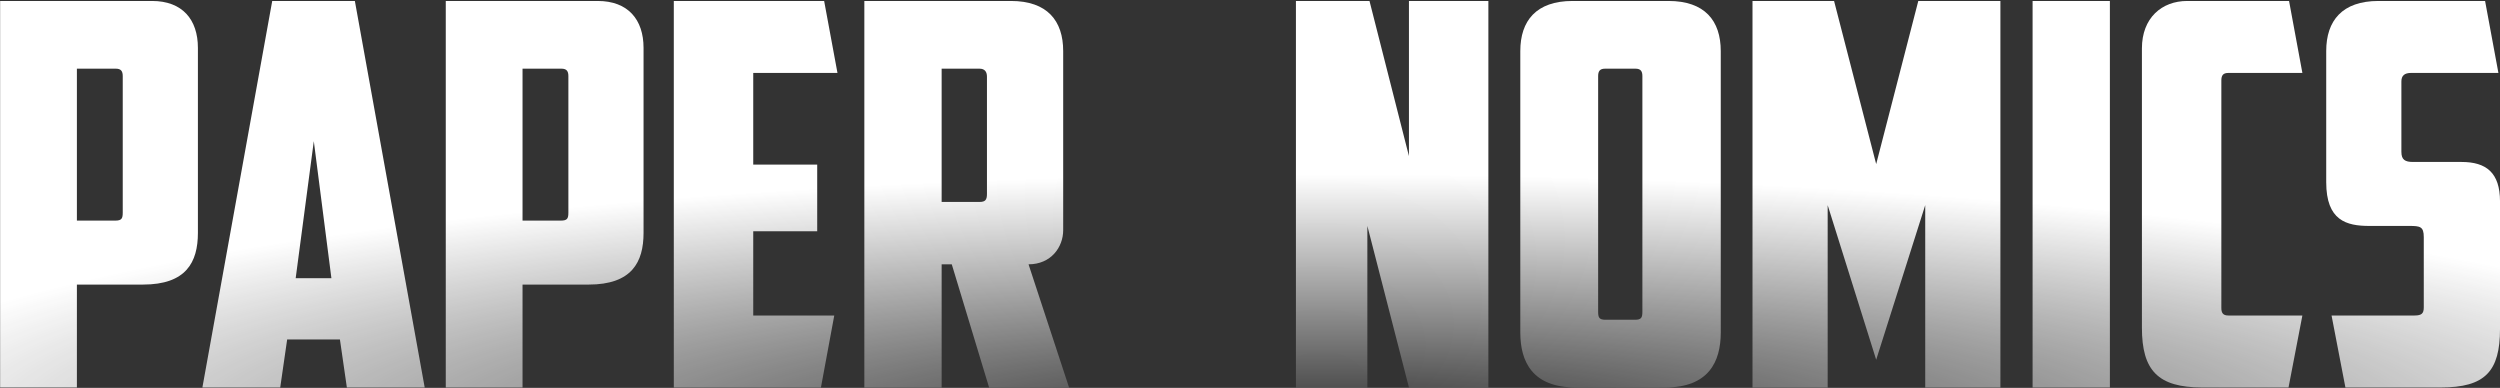 <?xml version="1.0" encoding="UTF-8"?> <svg xmlns="http://www.w3.org/2000/svg" width="767" height="119" viewBox="0 0 767 119" fill="none"><rect x="0" y="0" width="767" height="119" fill="#333333" stroke="none"/><path d="M748.848 118.875H719.572L715.319 96.795H740.834C742.96 96.795 743.614 96.141 743.614 94.342V72.752C743.614 69.481 742.47 69.318 739.198 69.318H726.932C719.899 69.318 713.684 67.682 713.684 55.906V15.671C713.684 6.348 718.59 0.297 729.712 0.297H762.423L766.512 22.377H739.689C737.726 22.377 736.745 23.195 736.745 24.994V46.583C736.745 49.037 737.89 49.691 740.343 49.691H755.227C762.751 49.691 767.003 52.962 767.003 61.794V100.884C767.003 113.969 762.423 118.875 748.848 118.875Z" fill="url(#paint0_radial_3189_27318)"></path><path d="M702.119 118.875H675.623C662.047 118.875 657.141 113.642 657.141 100.557V14.853C657.141 5.531 663.192 0.297 671.043 0.297H702.282L706.371 22.377H683.637C682.001 22.377 681.511 23.195 681.511 24.667V94.505C681.511 95.977 682.001 96.795 683.637 96.795H706.371L702.119 118.875Z" fill="url(#paint1_radial_3189_27318)"></path><path d="M623.598 118.875V0.297H647.313V118.875H623.598Z" fill="url(#paint2_radial_3189_27318)"></path><path d="M575.613 110.37L560.729 62.939V118.875H537.668V0.297H562.692L575.613 50.345L588.534 0.297H613.722V118.875H590.66V62.939L575.613 110.37Z" fill="url(#paint3_radial_3189_27318)"></path><path d="M501.758 21.069H492.435C490.8 21.069 490.309 21.886 490.309 23.358V95.65C490.309 97.45 490.636 98.104 492.599 98.104H501.594C503.557 98.104 503.884 97.45 503.884 95.65V23.358C503.884 21.886 503.393 21.069 501.758 21.069ZM527.927 15.671V102.029C527.927 111.025 524.165 118.875 510.917 118.875H483.44C470.191 118.875 466.43 111.025 466.43 102.029V15.671C466.43 6.348 471.336 0.297 482.458 0.297H511.898C523.02 0.297 527.927 6.348 527.927 15.671Z" fill="url(#paint4_radial_3189_27318)"></path><path d="M397.59 118.875V0.297H420.161L432.264 47.892V0.297H456.634V118.875H432.264L419.506 69.318V118.875H397.59Z" fill="url(#paint5_radial_3189_27318)"></path><path d="M300.508 21.069H288.895V61.958H300.508C302.307 61.958 302.798 61.303 302.798 59.504V23.522C302.798 22.05 302.143 21.069 300.508 21.069ZM326.186 15.671V70.626C326.186 75.86 322.424 81.094 315.555 81.094L327.985 118.875H303.452L292.003 81.094H288.895V118.875H265.18V0.297H310.158C321.28 0.297 326.186 6.348 326.186 15.671Z" fill="url(#paint6_radial_3189_27318)"></path><path d="M206.723 118.875V0.297H252.846L256.935 22.377H231.093V50.509H250.719V70.953H231.093V96.795H255.953L251.864 118.875H206.723Z" fill="url(#paint7_radial_3189_27318)"></path><path d="M172.253 21.069H160.314V67.682H172.09C174.053 67.682 174.38 67.028 174.38 65.229V23.358C174.38 21.886 173.889 21.069 172.253 21.069ZM136.762 0.297H183.375C192.698 0.297 197.441 6.021 197.441 14.69V71.444C197.441 80.44 193.843 87.309 180.595 87.309H160.314V118.875H136.762V0.297Z" fill="url(#paint8_radial_3189_27318)"></path><path d="M104.291 104.155H88.099L85.973 118.875H62.094L83.52 0.297H108.871L130.297 118.875H106.418L104.291 104.155ZM96.277 43.312L90.716 85.346H101.674L96.277 43.312Z" fill="url(#paint9_radial_3189_27318)"></path><path d="M35.531 21.069H23.591V67.682H35.367C37.33 67.682 37.657 67.028 37.657 65.229V23.358C37.657 21.886 37.166 21.069 35.531 21.069ZM0.039 0.297H46.653C55.975 0.297 60.718 6.021 60.718 14.69V71.444C60.718 80.44 57.12 87.309 43.872 87.309H23.591V118.875H0.039V0.297Z" fill="url(#paint10_radial_3189_27318)"></path><defs><radialGradient id="paint0_radial_3189_27318" cx="0" cy="0" r="1" gradientUnits="userSpaceOnUse" gradientTransform="translate(405.799 129.887) rotate(-90) scale(76.463 464.155)"><stop stop-color="white" stop-opacity="0"></stop><stop offset="1" stop-color="white"></stop></radialGradient><radialGradient id="paint1_radial_3189_27318" cx="0" cy="0" r="1" gradientUnits="userSpaceOnUse" gradientTransform="translate(405.798 129.887) rotate(-90) scale(76.463 464.155)"><stop stop-color="white" stop-opacity="0"></stop><stop offset="1" stop-color="white"></stop></radialGradient><radialGradient id="paint2_radial_3189_27318" cx="0" cy="0" r="1" gradientUnits="userSpaceOnUse" gradientTransform="translate(405.797 129.887) rotate(-90) scale(76.463 464.155)"><stop stop-color="white" stop-opacity="0"></stop><stop offset="1" stop-color="white"></stop></radialGradient><radialGradient id="paint3_radial_3189_27318" cx="0" cy="0" r="1" gradientUnits="userSpaceOnUse" gradientTransform="translate(405.798 129.887) rotate(-90) scale(76.463 464.155)"><stop stop-color="white" stop-opacity="0"></stop><stop offset="1" stop-color="white"></stop></radialGradient><radialGradient id="paint4_radial_3189_27318" cx="0" cy="0" r="1" gradientUnits="userSpaceOnUse" gradientTransform="translate(405.796 129.887) rotate(-90) scale(76.463 464.155)"><stop stop-color="white" stop-opacity="0"></stop><stop offset="1" stop-color="white"></stop></radialGradient><radialGradient id="paint5_radial_3189_27318" cx="0" cy="0" r="1" gradientUnits="userSpaceOnUse" gradientTransform="translate(405.797 129.887) rotate(-90) scale(76.463 464.155)"><stop stop-color="white" stop-opacity="0"></stop><stop offset="1" stop-color="white"></stop></radialGradient><radialGradient id="paint6_radial_3189_27318" cx="0" cy="0" r="1" gradientUnits="userSpaceOnUse" gradientTransform="translate(405.797 129.887) rotate(-90) scale(76.463 464.155)"><stop stop-color="white" stop-opacity="0"></stop><stop offset="1" stop-color="white"></stop></radialGradient><radialGradient id="paint7_radial_3189_27318" cx="0" cy="0" r="1" gradientUnits="userSpaceOnUse" gradientTransform="translate(405.799 129.887) rotate(-90) scale(76.463 464.155)"><stop stop-color="white" stop-opacity="0"></stop><stop offset="1" stop-color="white"></stop></radialGradient><radialGradient id="paint8_radial_3189_27318" cx="0" cy="0" r="1" gradientUnits="userSpaceOnUse" gradientTransform="translate(405.797 129.887) rotate(-90) scale(76.463 464.155)"><stop stop-color="white" stop-opacity="0"></stop><stop offset="1" stop-color="white"></stop></radialGradient><radialGradient id="paint9_radial_3189_27318" cx="0" cy="0" r="1" gradientUnits="userSpaceOnUse" gradientTransform="translate(405.796 129.887) rotate(-90) scale(76.463 464.155)"><stop stop-color="white" stop-opacity="0"></stop><stop offset="1" stop-color="white"></stop></radialGradient><radialGradient id="paint10_radial_3189_27318" cx="0" cy="0" r="1" gradientUnits="userSpaceOnUse" gradientTransform="translate(405.797 129.887) rotate(-90) scale(76.463 464.155)"><stop stop-color="white" stop-opacity="0"></stop><stop offset="1" stop-color="white"></stop></radialGradient></defs></svg> 